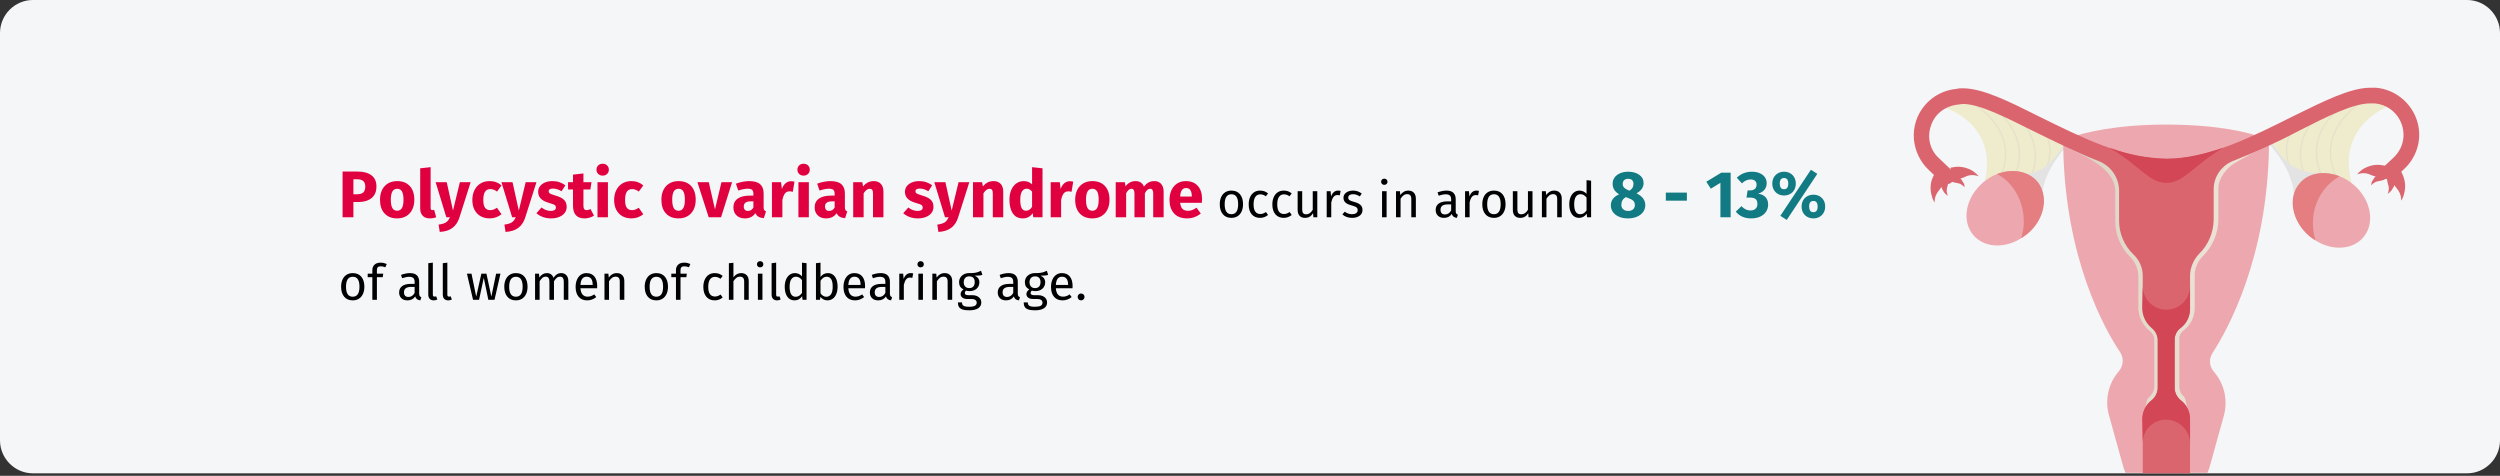 <?xml version="1.0" encoding="UTF-8"?>
<svg xmlns="http://www.w3.org/2000/svg" xmlns:xlink="http://www.w3.org/1999/xlink" width="909px" height="173px" viewBox="0 0 909 173" version="1.1">
  <rect x="0" y="0" width="909" height="173" fill="#333333" stroke="none"/>
  <title>polyzystisches-ovarialsyndrom-haeufigkeit-en</title>
  <defs>
    <linearGradient x1="-0.252%" y1="50.039%" x2="100.133%" y2="50.039%" id="linearGradient-1">
      <stop stop-color="#D9D3C1" offset="0%"></stop>
      <stop stop-color="#EBE1D4" offset="67%"></stop>
    </linearGradient>
  </defs>
  <g id="Page-1" stroke="none" stroke-width="1" fill="none" fill-rule="evenodd">
    <g id="vorlage" transform="translate(0, -1533)">
      <g id="polyzystisches-ovarialsyndrom-haeufigkeit-en" transform="translate(0, 1533)">
        <g id="Group" fill="#F5F6F7" fill-rule="nonzero">
          <g id="Mask">
            <path d="M11.974,0 L897.026,0 C903.612,0 909,5.4 909,12 L909,160.1 C909,166.7 903.612,172.1 897.026,172.1 L11.974,172.1 C5.388,172.1 0,166.7 0,160.1 L0,12 C0,5.4 5.388,0 11.974,0 Z" id="Path"></path>
          </g>
        </g>
        <g id="Group" transform="translate(695.838, 31.9)">
          <path d="M173.162,6.5 C173.162,6.5 153.662,13.2 159.162,34.4 L138.662,30.9 L128.862,18.8 L164.162,3 L173.162,6.5 Z" id="Path" fill="#EFEBCD" fill-rule="nonzero"></path>
          <path d="M163.162,5.1 C163.162,5.1 145.962,14.8 153.362,31.8" id="Path" stroke="#E6E2CA" stroke-width="0.526"></path>
          <path d="M158.062,5.1 C158.062,5.1 140.862,14.8 148.262,31.8" id="Path" stroke="#E6E2CA" stroke-width="0.526"></path>
          <path d="M152.262,5.8 C152.262,5.8 135.062,15.5 142.462,32.5" id="Path" stroke="#E6E2CA" stroke-width="0.526"></path>
          <path d="M145.562,9.3 C145.562,9.3 130.062,14.2 137.662,31.4" id="Path" stroke="#E6E2CA" stroke-width="0.526"></path>
          <path d="M11.662,7.4 C11.662,7.4 31.162,13.4 25.662,34.8 L45.862,32.2 L56.062,19.7 L20.762,3.9 L11.662,7.4 Z" id="Path" fill="#EFEBCD" fill-rule="nonzero"></path>
          <path d="M32.562,6.5 C32.562,6.5 49.762,16.2 42.362,33.2" id="Path" stroke="#E6E2CA" stroke-width="0.526"></path>
          <path d="M39.362,10.6 C39.762,10.8 55.662,15.5 46.962,32" id="Path" stroke="#E6E2CA" stroke-width="0.526"></path>
          <path d="M46.962,42.5 C45.862,39.5 46.762,31.3 55.362,21.4 L54.462,21 C54.462,21 49.762,28.2 46.062,29.8 C40.262,32.3 36.262,31.9 36.262,31.9 L46.962,42.5 Z" id="Path" fill="#E4E3E3" fill-rule="nonzero"></path>
          <path d="M106.762,140.1 L107.462,138.3 L112.762,119.2 C114.162,114.1 113.162,108.6 109.962,104.3 L108.862,102.9 C107.362,101 107.362,98.4 108.662,96.4 C114.262,87.8 128.462,62 129.162,21.9 C129.162,20.1 128.062,18.5 126.362,18 C121.662,16.2 110.362,13.4 91.762,13.4 C73.162,13.4 61.862,16.4 57.162,18 C55.462,18.6 54.362,20.1 54.362,21.9 C55.062,61.9 69.262,87.6 75.062,96.2 C76.362,98.2 76.262,100.8 74.862,102.7 L73.762,104.1 C70.562,108.4 69.562,113.9 70.962,119 L76.262,138.1 L76.962,140 L106.762,140 L106.762,140.1 Z" id="Path" fill="#ECA8AE" fill-rule="nonzero"></path>
          <path d="M21.762,5.8 C21.762,5.8 38.962,15.5 31.562,32.5" id="Path" stroke="#E6E2CA" stroke-width="0.526"></path>
          <path d="M26.762,5.8 C26.762,5.8 43.962,15.5 36.562,32.5" id="Path" stroke="#E6E2CA" stroke-width="0.526"></path>
          <path d="M137.862,41.8 C138.962,38.8 138.062,30.6 129.462,20.7 L130.362,20.3 C130.362,20.3 135.062,27.5 138.762,29.1 C144.562,31.6 148.562,31.2 148.562,31.2 L137.862,41.8 Z" id="Path" fill="#E4E3E3" fill-rule="nonzero"></path>
          <path d="M99.562,116.6 L84.062,116.8 L84.562,114.7 C84.562,113.8 84.962,113 85.662,112.4 C86.662,111.6 87.262,110.4 87.462,109.1 L87.462,91.7 C87.462,90.4 86.862,89.3 85.862,88.5 C83.262,86.4 81.662,83.3 81.662,79.9 L81.662,68.7 C81.662,66.1 80.662,63.6 78.862,61.7 C75.262,58.2 73.162,53.3 73.262,48.2 L73.262,37.1 C72.562,28 59.762,24.3 54.962,21.1 L67.762,24.8 C72.962,26.7 76.362,31.6 76.362,37.1 L76.362,48.1 C76.362,52.3 78.062,56.4 81.062,59.3 C83.562,61.8 84.962,65.1 84.962,68.6 L84.962,79.8 C84.962,82.2 86.062,84.4 87.962,85.8 C89.762,87.2 90.762,89.3 90.762,91.6 L90.762,109.1 C90.762,111.4 89.662,113.6 87.762,115.1 C85.962,116.4 84.962,118.4 84.962,120.5 L84.962,138.9 L98.962,138.9 L98.962,120.5 C98.962,118.3 97.962,116.3 96.162,115.1 C94.262,113.7 93.162,111.5 93.162,109.1 L93.162,91.7 C93.162,89.4 94.262,87.2 96.162,85.7 C97.962,84.4 98.962,82.3 98.962,80.1 L98.962,68.3 C98.962,64.8 100.362,61.5 102.862,59 C105.862,56 107.562,52 107.562,47.8 L107.562,36.7 C107.562,31.2 110.962,26.3 116.162,24.4 L129.162,20.5 C128.962,20.7 116.662,27.3 116.562,27.5 C113.762,29.3 110.762,32.8 110.762,36.6 L110.762,47.7 C110.762,52.8 108.762,57.6 105.162,61.2 C103.262,63 102.162,65.6 102.162,68.2 L102.162,80.1 C102.162,83.3 100.662,86.3 98.162,88.2 C97.062,89 96.462,90.2 96.562,91.5 L96.562,108.9 C96.662,110.2 97.162,111.4 98.162,112.2 C99.062,113.3 98.762,114.2 99.562,116.6 L99.562,116.6 Z" id="Path-2" fill="url(#linearGradient-1)" fill-rule="nonzero"></path>
          <path d="M182.862,11.6 C180.662,5.2 174.862,0.6 168.062,7.10542736e-15 L165.962,7.10542736e-15 C158.762,7.10542736e-15 149.062,4.9 137.862,10.4 C123.462,17.6 107.162,25.9 91.862,25.9 C76.562,25.9 60.462,17.8 45.862,10.6 C34.662,5 25.162,0.2 17.762,0.2 C17.062,0.2 16.362,0.2 15.662,0.4 C6.262,1.2 -0.738,9.4 0.062,18.8 C0.462,23 2.362,27 5.462,29.9 L10.062,34.3 C11.262,35.4 13.062,35.3 14.062,34.1 C15.062,32.9 15.062,31.1 13.862,30.1 C13.862,30.1 13.862,30.1 13.862,30.1 L13.862,30.1 L9.262,25.7 C5.862,22.7 4.762,18 6.262,13.8 C7.662,9.4 11.562,6.6 16.262,6.1 C16.762,6.1 17.362,5.9 17.862,5.9 C23.862,5.9 33.162,10.6 43.362,15.7 C50.962,19.4 58.862,23.4 67.062,26.6 C71.562,28.3 74.562,32.5 74.662,37.3 L74.662,48.4 C74.662,53 76.562,57.5 79.962,60.7 C82.162,62.8 83.362,65.7 83.262,68.8 L83.262,80 C83.262,82.9 84.562,85.6 86.762,87.4 C88.062,88.5 88.862,90.1 88.862,91.8 L88.862,109.1 C88.862,110.9 87.962,112.6 86.562,113.7 C84.462,115.3 83.262,117.9 83.262,120.5 L83.262,140.2 L100.462,140.2 L100.462,120.5 C100.462,117.8 99.262,115.3 97.162,113.7 C95.762,112.6 94.862,110.9 94.862,109.1 L94.862,91.7 C94.862,89.9 95.762,88.2 97.162,87.1 C99.262,85.5 100.462,82.9 100.462,80.3 L100.462,68.5 C100.462,65.5 101.662,62.6 103.762,60.4 C107.062,57.2 108.962,52.7 109.062,48.1 L109.062,37.1 C108.962,32.3 112.062,28 116.662,26.4 C124.762,23.2 132.662,19.6 140.362,15.5 C150.362,10.4 159.862,5.7 165.862,5.7 L167.462,5.7 C173.762,6.1 178.462,11.6 178.062,17.9 C177.862,20.8 176.562,23.4 174.462,25.4 L171.262,28.4 C170.062,29.4 169.862,31.2 170.862,32.4 C171.862,33.6 173.662,33.8 174.862,32.8 C174.862,32.8 174.862,32.8 174.862,32.8 L175.062,32.6 L178.262,29.6 C183.262,25 185.062,17.9 182.862,11.6 Z" id="Path-3" fill="#DB656E" fill-rule="nonzero"></path>
          <g id="Path-4" transform="translate(71.162, 21.8)" fill="#D34656" fill-rule="nonzero">
            <path d="M26,65.5 C28.1,63.9 29.3,61.3 29.3,58.7 L29.3,50.1 C29.4,54.9 25.6,58.8 20.9,58.9 C16.1,59 12.2,55.2 12.1,50.5 C12.1,50.5 12.1,50.5 12.1,50.5 L12.1,50.1 L11.9,58.2 C11.9,61.1 13.2,63.8 15.4,65.6 C16.7,66.7 17.5,68.3 17.5,70 L17.5,87.3 C17.5,89.1 16.6,90.8 15.2,91.9 C13.1,93.5 11.9,96.1 11.9,98.7 L12.1,107.3 C12.1,102.6 16,98.8 20.7,98.9 C20.8,98.9 20.8,98.9 20.9,98.9 C25.5,99.1 29.1,102.8 29.3,107.3 L29.3,98.7 C29.3,96 28.1,93.5 26,91.9 C24.6,90.8 23.7,89.1 23.7,87.3 L23.7,69.9 C23.7,68.1 24.5,66.5 26,65.5 Z" id="Path"></path>
            <path d="M20.7,4 C13.6,3.8 6.6,2.5 0,2.39899859e-24 C11.2,6.7 14.4,12.8 20.7,12.8 C27,12.8 30.2,6.7 41.4,2.39899859e-24 C34.6,2.3 27.6,4 20.7,4 Z" id="Path"></path>
          </g>
          <path d="M21.662,30.4 C22.362,30.9 23.062,31.5 23.562,32.2 C21.962,31.6 20.162,31.6 18.662,32.4 C15.662,33.8 14.662,33.1 14.662,33.1 L13.262,29.1 L14.362,28.9 C16.862,28.4 19.462,29 21.662,30.4 Z" id="Path" fill="#DB656E" fill-rule="nonzero"></path>
          <path d="M17.962,34.4 C18.362,34.9 18.462,35.5 18.462,36.2 C17.762,35.3 16.662,34.7 15.462,34.6 C13.162,34.2 12.862,33.5 12.862,33.5 L13.562,30.5 L14.262,30.9 C15.862,31.7 17.162,32.9 17.962,34.4 Z" id="Path" fill="#DB656E" fill-rule="nonzero"></path>
          <path d="M6.562,39.3 C6.762,40.2 7.062,41 7.662,41.8 C7.662,41.8 7.162,39.7 9.262,37.2 C11.362,34.7 11.162,33.5 11.162,33.5 L7.662,31 L7.162,32.1 C5.962,34.4 5.862,37 6.562,39.3 Z" id="Path" fill="#DB656E" fill-rule="nonzero"></path>
          <path d="M11.062,38.1 C11.462,38.6 11.962,39 12.462,39.3 C11.862,38.2 11.862,36.9 12.262,35.8 C12.962,33.5 12.462,32.8 12.462,32.8 L9.462,32.1 L9.462,33 C9.462,34.9 10.062,36.6 11.062,38.1 Z" id="Path" fill="#DB656E" fill-rule="nonzero"></path>
          <path d="M163.162,29.7 C162.462,30.2 161.762,30.8 161.262,31.5 C162.862,30.9 164.662,30.9 166.162,31.7 C169.162,32.9 170.162,32.4 170.162,32.4 L171.562,28.4 L170.462,28.2 C167.962,27.7 165.362,28.3 163.162,29.7 Z" id="Path" fill="#DB656E" fill-rule="nonzero"></path>
          <path d="M166.862,33.7 C166.462,34.2 166.362,34.8 166.362,35.5 C167.062,34.6 168.162,34 169.362,33.9 C171.662,33.5 171.962,32.8 171.962,32.8 L171.262,29.8 L170.562,30.2 C168.962,31 167.662,32.2 166.862,33.7 Z" id="Path" fill="#DB656E" fill-rule="nonzero"></path>
          <path d="M178.262,38.6 C178.062,39.5 177.762,40.3 177.162,41.1 C177.162,41.1 177.662,39 175.562,36.5 C173.462,34 173.662,32.8 173.662,32.8 L177.162,30.3 L177.662,31.4 C178.762,33.7 178.962,36.3 178.262,38.6 Z" id="Path" fill="#DB656E" fill-rule="nonzero"></path>
          <path d="M173.662,37.4 C173.262,37.9 172.762,38.3 172.262,38.6 C172.862,37.5 172.862,36.2 172.462,35.1 C171.762,32.8 172.262,32.1 172.262,32.1 L175.262,31.4 L175.262,32.3 C175.362,34.2 174.762,35.9 173.662,37.4 Z" id="Path" fill="#DB656E" fill-rule="nonzero"></path>
          <ellipse id="Oval" fill="#ECA8AE" fill-rule="nonzero" transform="translate(151.958, 44.623) rotate(-49.737) translate(-151.958, -44.623) " cx="151.958" cy="44.623" rx="12.3" ry="15.1"></ellipse>
          <path d="M145.562,45.1 C144.862,48.5 145.062,52.1 146.062,55.5 C145.262,55 144.462,54.5 143.762,53.9 C137.462,48.5 135.862,39.9 140.262,34.8 C143.562,30.8 149.362,30.1 154.862,32.2 C150.062,34.9 146.662,39.6 145.562,45.1 Z" id="Path-5" fill="#E57E80" fill-rule="nonzero"></path>
          <ellipse id="Oval-2" fill="#ECA8AE" fill-rule="nonzero" transform="translate(33.181, 43.814) rotate(-40.263) translate(-33.181, -43.814) " cx="33.181" cy="43.814" rx="15.1" ry="12.3"></ellipse>
          <path d="M30.262,31.4 C35.662,29.3 41.462,30.2 44.862,34 C49.262,39.3 47.662,47.9 41.362,53.1 C40.662,53.7 39.862,54.2 39.062,54.7 C40.162,51.3 40.262,47.8 39.562,44.3 C38.362,38.5 34.762,33.6 30.262,31.4 Z" id="Path-6" fill="#E57E80" fill-rule="nonzero"></path>
        </g>
        <g id="Polycystic-ovarian-s-Copy" transform="translate(124.026, 59.536)" fill-rule="nonzero">
          <path d="M4.47,19.464 L4.47,13.92 L6.27,13.92 C8.27,13.92 9.866,13.444 11.058,12.492 C12.25,11.54 12.846,10.128 12.846,8.256 C12.846,6.464 12.238,5.112 11.022,4.2 C9.806,3.288 8.102,2.832 5.91,2.832 L5.91,2.832 L0.534,2.832 L0.534,19.464 L4.47,19.464 Z M5.934,11.088 L4.47,11.088 L4.47,5.64 L5.862,5.64 C7.814,5.64 8.79,6.512 8.79,8.256 C8.79,9.264 8.546,9.988 8.058,10.428 C7.57,10.868 6.862,11.088 5.934,11.088 L5.934,11.088 Z M20.382,19.872 C21.662,19.872 22.77,19.592 23.706,19.032 C24.642,18.472 25.362,17.684 25.866,16.668 C26.37,15.652 26.622,14.464 26.622,13.104 C26.622,10.96 26.07,9.292 24.966,8.1 C23.862,6.908 22.334,6.312 20.382,6.312 C19.102,6.312 17.994,6.592 17.058,7.152 C16.122,7.712 15.402,8.5 14.898,9.516 C14.394,10.532 14.142,11.72 14.142,13.08 C14.142,15.224 14.698,16.892 15.81,18.084 C16.922,19.276 18.446,19.872 20.382,19.872 Z M20.382,17.088 C19.598,17.088 19.018,16.768 18.642,16.128 C18.266,15.488 18.078,14.472 18.078,13.08 C18.078,11.72 18.27,10.716 18.654,10.068 C19.038,9.42 19.614,9.096 20.382,9.096 C21.166,9.096 21.746,9.416 22.122,10.056 C22.498,10.696 22.686,11.712 22.686,13.104 C22.686,14.464 22.494,15.468 22.11,16.116 C21.726,16.764 21.15,17.088 20.382,17.088 Z M32.262,19.872 C33.11,19.872 33.878,19.728 34.566,19.44 L34.566,19.44 L33.822,16.752 C33.63,16.832 33.422,16.872 33.198,16.872 C32.766,16.872 32.55,16.608 32.55,16.08 L32.55,16.08 L32.55,1.248 L28.758,1.656 L28.758,16.224 C28.758,17.392 29.066,18.292 29.682,18.924 C30.298,19.556 31.158,19.872 32.262,19.872 Z M35.862,24.792 C37.814,24.68 39.37,24.18 40.53,23.292 C41.69,22.404 42.526,21.136 43.038,19.488 L43.038,19.488 L47.094,6.72 L43.182,6.72 L40.686,17.04 L38.406,6.72 L34.374,6.72 L38.262,19.464 L39.558,19.464 C39.206,20.312 38.738,20.928 38.154,21.312 C37.57,21.696 36.67,21.968 35.454,22.128 L35.454,22.128 L35.862,24.792 Z M54.03,19.872 C55.63,19.872 57.062,19.368 58.326,18.36 L58.326,18.36 L56.67,16.008 C56.174,16.312 55.75,16.532 55.398,16.668 C55.046,16.804 54.654,16.872 54.222,16.872 C53.406,16.872 52.782,16.592 52.35,16.032 C51.918,15.472 51.702,14.52 51.702,13.176 C51.702,11.784 51.918,10.776 52.35,10.152 C52.782,9.528 53.422,9.216 54.27,9.216 C55.086,9.216 55.894,9.52 56.694,10.128 L56.694,10.128 L58.326,7.872 C57.702,7.344 57.038,6.952 56.334,6.696 C55.63,6.44 54.838,6.312 53.958,6.312 C52.71,6.312 51.614,6.604 50.67,7.188 C49.726,7.772 48.998,8.584 48.486,9.624 C47.974,10.664 47.718,11.856 47.718,13.2 C47.718,14.544 47.974,15.716 48.486,16.716 C48.998,17.716 49.726,18.492 50.67,19.044 C51.614,19.596 52.734,19.872 54.03,19.872 Z M59.79,24.792 C61.742,24.68 63.298,24.18 64.458,23.292 C65.618,22.404 66.454,21.136 66.966,19.488 L66.966,19.488 L71.022,6.72 L67.11,6.72 L64.614,17.04 L62.334,6.72 L58.302,6.72 L62.19,19.464 L63.486,19.464 C63.134,20.312 62.666,20.928 62.082,21.312 C61.498,21.696 60.598,21.968 59.382,22.128 L59.382,22.128 L59.79,24.792 Z M76.35,19.872 C77.406,19.872 78.366,19.704 79.23,19.368 C80.094,19.032 80.774,18.548 81.27,17.916 C81.766,17.284 82.014,16.536 82.014,15.672 C82.014,14.584 81.69,13.732 81.042,13.116 C80.394,12.5 79.406,12 78.078,11.616 C77.31,11.392 76.742,11.2 76.374,11.04 C76.006,10.88 75.762,10.724 75.642,10.572 C75.522,10.42 75.462,10.224 75.462,9.984 C75.462,9.68 75.594,9.444 75.858,9.276 C76.122,9.108 76.502,9.024 76.998,9.024 C78.054,9.024 79.102,9.352 80.142,10.008 L80.142,10.008 L81.534,7.872 C80.926,7.376 80.222,6.992 79.422,6.72 C78.622,6.448 77.766,6.312 76.854,6.312 C75.814,6.312 74.898,6.484 74.106,6.828 C73.314,7.172 72.706,7.636 72.282,8.22 C71.858,8.804 71.646,9.464 71.646,10.2 C71.646,11.176 71.958,11.992 72.582,12.648 C73.206,13.304 74.15,13.816 75.414,14.184 C76.214,14.408 76.798,14.596 77.166,14.748 C77.534,14.9 77.782,15.064 77.91,15.24 C78.038,15.416 78.102,15.656 78.102,15.96 C78.102,16.344 77.938,16.64 77.61,16.848 C77.282,17.056 76.83,17.16 76.254,17.16 C75.07,17.16 73.942,16.744 72.87,15.912 L72.87,15.912 L71.022,17.976 C71.662,18.568 72.442,19.032 73.362,19.368 C74.282,19.704 75.278,19.872 76.35,19.872 Z M88.494,19.872 C89.102,19.872 89.714,19.784 90.33,19.608 C90.946,19.432 91.486,19.184 91.95,18.864 L91.95,18.864 L90.678,16.464 C90.198,16.736 89.742,16.872 89.31,16.872 C88.894,16.872 88.59,16.744 88.398,16.488 C88.206,16.232 88.11,15.808 88.11,15.216 L88.11,15.216 L88.11,9.36 L90.63,9.36 L91.038,6.72 L88.11,6.72 L88.11,3.528 L84.318,3.96 L84.318,6.72 L82.518,6.72 L82.518,9.36 L84.318,9.36 L84.318,15.264 C84.318,18.32 85.71,19.856 88.494,19.872 Z M95.094,4.32 C95.75,4.32 96.29,4.116 96.714,3.708 C97.138,3.3 97.35,2.784 97.35,2.16 C97.35,1.536 97.138,1.02 96.714,0.612 C96.29,0.204 95.75,0 95.094,0 C94.438,0 93.902,0.204 93.486,0.612 C93.07,1.02 92.862,1.536 92.862,2.16 C92.862,2.784 93.07,3.3 93.486,3.708 C93.902,4.116 94.438,4.32 95.094,4.32 Z M97.014,19.464 L97.014,6.72 L93.222,6.72 L93.222,19.464 L97.014,19.464 Z M105.582,19.872 C107.182,19.872 108.614,19.368 109.878,18.36 L109.878,18.36 L108.222,16.008 C107.726,16.312 107.302,16.532 106.95,16.668 C106.598,16.804 106.206,16.872 105.774,16.872 C104.958,16.872 104.334,16.592 103.902,16.032 C103.47,15.472 103.254,14.52 103.254,13.176 C103.254,11.784 103.47,10.776 103.902,10.152 C104.334,9.528 104.974,9.216 105.822,9.216 C106.638,9.216 107.446,9.52 108.246,10.128 L108.246,10.128 L109.878,7.872 C109.254,7.344 108.59,6.952 107.886,6.696 C107.182,6.44 106.39,6.312 105.51,6.312 C104.262,6.312 103.166,6.604 102.222,7.188 C101.278,7.772 100.55,8.584 100.038,9.624 C99.526,10.664 99.27,11.856 99.27,13.2 C99.27,14.544 99.526,15.716 100.038,16.716 C100.55,17.716 101.278,18.492 102.222,19.044 C103.166,19.596 104.286,19.872 105.582,19.872 Z M122.694,19.872 C123.974,19.872 125.082,19.592 126.018,19.032 C126.954,18.472 127.674,17.684 128.178,16.668 C128.682,15.652 128.934,14.464 128.934,13.104 C128.934,10.96 128.382,9.292 127.278,8.1 C126.174,6.908 124.646,6.312 122.694,6.312 C121.414,6.312 120.306,6.592 119.37,7.152 C118.434,7.712 117.714,8.5 117.21,9.516 C116.706,10.532 116.454,11.72 116.454,13.08 C116.454,15.224 117.01,16.892 118.122,18.084 C119.234,19.276 120.758,19.872 122.694,19.872 Z M122.694,17.088 C121.91,17.088 121.33,16.768 120.954,16.128 C120.578,15.488 120.39,14.472 120.39,13.08 C120.39,11.72 120.582,10.716 120.966,10.068 C121.35,9.42 121.926,9.096 122.694,9.096 C123.478,9.096 124.058,9.416 124.434,10.056 C124.81,10.696 124.998,11.712 124.998,13.104 C124.998,14.464 124.806,15.468 124.422,16.116 C124.038,16.764 123.462,17.088 122.694,17.088 Z M138.15,19.464 L142.158,6.72 L138.294,6.72 L135.942,16.584 L133.686,6.72 L129.558,6.72 L133.662,19.464 L138.15,19.464 Z M146.79,19.872 C148.518,19.872 149.798,19.232 150.63,17.952 C150.902,18.56 151.286,19.004 151.782,19.284 C152.278,19.564 152.918,19.736 153.702,19.8 L153.702,19.8 L154.494,17.328 C154.19,17.216 153.97,17.048 153.834,16.824 C153.698,16.6 153.63,16.248 153.63,15.768 L153.63,15.768 L153.63,10.824 C153.63,9.32 153.206,8.192 152.358,7.44 C151.51,6.688 150.174,6.312 148.35,6.312 C147.63,6.312 146.85,6.392 146.01,6.552 C145.17,6.712 144.35,6.944 143.55,7.248 L143.55,7.248 L144.414,9.744 C145.038,9.536 145.646,9.372 146.238,9.252 C146.83,9.132 147.334,9.072 147.75,9.072 C148.55,9.072 149.11,9.212 149.43,9.492 C149.75,9.772 149.91,10.288 149.91,11.04 L149.91,11.04 L149.91,11.592 L148.614,11.592 C146.678,11.592 145.198,11.96 144.174,12.696 C143.15,13.432 142.638,14.496 142.638,15.888 C142.638,17.072 143.014,18.032 143.766,18.768 C144.518,19.504 145.526,19.872 146.79,19.872 Z M147.894,17.16 C147.43,17.16 147.066,17.02 146.802,16.74 C146.538,16.46 146.406,16.064 146.406,15.552 C146.406,14.912 146.618,14.44 147.042,14.136 C147.466,13.832 148.11,13.68 148.974,13.68 L148.974,13.68 L149.91,13.68 L149.91,15.936 C149.43,16.752 148.758,17.16 147.894,17.16 Z M160.446,19.464 L160.446,13.152 C160.67,12.112 160.978,11.332 161.37,10.812 C161.762,10.292 162.334,10.032 163.086,10.032 C163.374,10.032 163.758,10.088 164.238,10.2 L164.238,10.2 L164.838,6.528 C164.454,6.416 164.03,6.36 163.566,6.36 C162.83,6.36 162.17,6.612 161.586,7.116 C161.002,7.62 160.566,8.312 160.278,9.192 L160.278,9.192 L159.966,6.72 L156.654,6.72 L156.654,19.464 L160.446,19.464 Z M168.15,4.32 C168.806,4.32 169.346,4.116 169.77,3.708 C170.194,3.3 170.406,2.784 170.406,2.16 C170.406,1.536 170.194,1.02 169.77,0.612 C169.346,0.204 168.806,0 168.15,0 C167.494,0 166.958,0.204 166.542,0.612 C166.126,1.02 165.918,1.536 165.918,2.16 C165.918,2.784 166.126,3.3 166.542,3.708 C166.958,4.116 167.494,4.32 168.15,4.32 Z M170.07,19.464 L170.07,6.72 L166.278,6.72 L166.278,19.464 L170.07,19.464 Z M176.334,19.872 C178.062,19.872 179.342,19.232 180.174,17.952 C180.446,18.56 180.83,19.004 181.326,19.284 C181.822,19.564 182.462,19.736 183.246,19.8 L183.246,19.8 L184.038,17.328 C183.734,17.216 183.514,17.048 183.378,16.824 C183.242,16.6 183.174,16.248 183.174,15.768 L183.174,15.768 L183.174,10.824 C183.174,9.32 182.75,8.192 181.902,7.44 C181.054,6.688 179.718,6.312 177.894,6.312 C177.174,6.312 176.394,6.392 175.554,6.552 C174.714,6.712 173.894,6.944 173.094,7.248 L173.094,7.248 L173.958,9.744 C174.582,9.536 175.19,9.372 175.782,9.252 C176.374,9.132 176.878,9.072 177.294,9.072 C178.094,9.072 178.654,9.212 178.974,9.492 C179.294,9.772 179.454,10.288 179.454,11.04 L179.454,11.04 L179.454,11.592 L178.158,11.592 C176.222,11.592 174.742,11.96 173.718,12.696 C172.694,13.432 172.182,14.496 172.182,15.888 C172.182,17.072 172.558,18.032 173.31,18.768 C174.062,19.504 175.07,19.872 176.334,19.872 Z M177.438,17.16 C176.974,17.16 176.61,17.02 176.346,16.74 C176.082,16.46 175.95,16.064 175.95,15.552 C175.95,14.912 176.162,14.44 176.586,14.136 C177.01,13.832 177.654,13.68 178.518,13.68 L178.518,13.68 L179.454,13.68 L179.454,15.936 C178.974,16.752 178.302,17.16 177.438,17.16 Z M189.99,19.464 L189.99,10.752 C190.694,9.648 191.43,9.096 192.198,9.096 C192.598,9.096 192.898,9.22 193.098,9.468 C193.298,9.716 193.398,10.16 193.398,10.8 L193.398,10.8 L193.398,19.464 L197.19,19.464 L197.19,10.152 C197.19,8.936 196.878,7.992 196.254,7.32 C195.63,6.648 194.766,6.312 193.662,6.312 C192.878,6.312 192.17,6.472 191.538,6.792 C190.906,7.112 190.318,7.592 189.774,8.232 L189.774,8.232 L189.51,6.72 L186.198,6.72 L186.198,19.464 L189.99,19.464 Z M209.718,19.872 C210.774,19.872 211.734,19.704 212.598,19.368 C213.462,19.032 214.142,18.548 214.638,17.916 C215.134,17.284 215.382,16.536 215.382,15.672 C215.382,14.584 215.058,13.732 214.41,13.116 C213.762,12.5 212.774,12 211.446,11.616 C210.678,11.392 210.11,11.2 209.742,11.04 C209.374,10.88 209.13,10.724 209.01,10.572 C208.89,10.42 208.83,10.224 208.83,9.984 C208.83,9.68 208.962,9.444 209.226,9.276 C209.49,9.108 209.87,9.024 210.366,9.024 C211.422,9.024 212.47,9.352 213.51,10.008 L213.51,10.008 L214.902,7.872 C214.294,7.376 213.59,6.992 212.79,6.72 C211.99,6.448 211.134,6.312 210.222,6.312 C209.182,6.312 208.266,6.484 207.474,6.828 C206.682,7.172 206.074,7.636 205.65,8.22 C205.226,8.804 205.014,9.464 205.014,10.2 C205.014,11.176 205.326,11.992 205.95,12.648 C206.574,13.304 207.518,13.816 208.782,14.184 C209.582,14.408 210.166,14.596 210.534,14.748 C210.902,14.9 211.15,15.064 211.278,15.24 C211.406,15.416 211.47,15.656 211.47,15.96 C211.47,16.344 211.306,16.64 210.978,16.848 C210.65,17.056 210.198,17.16 209.622,17.16 C208.438,17.16 207.31,16.744 206.238,15.912 L206.238,15.912 L204.39,17.976 C205.03,18.568 205.81,19.032 206.73,19.368 C207.65,19.704 208.646,19.872 209.718,19.872 Z M217.182,24.792 C219.134,24.68 220.69,24.18 221.85,23.292 C223.01,22.404 223.846,21.136 224.358,19.488 L224.358,19.488 L228.414,6.72 L224.502,6.72 L222.006,17.04 L219.726,6.72 L215.694,6.72 L219.582,19.464 L220.878,19.464 C220.526,20.312 220.058,20.928 219.474,21.312 C218.89,21.696 217.99,21.968 216.774,22.128 L216.774,22.128 L217.182,24.792 Z M233.55,19.464 L233.55,10.752 C234.254,9.648 234.99,9.096 235.758,9.096 C236.158,9.096 236.458,9.22 236.658,9.468 C236.858,9.716 236.958,10.16 236.958,10.8 L236.958,10.8 L236.958,19.464 L240.75,19.464 L240.75,10.152 C240.75,8.936 240.438,7.992 239.814,7.32 C239.19,6.648 238.326,6.312 237.222,6.312 C236.438,6.312 235.73,6.472 235.098,6.792 C234.466,7.112 233.878,7.592 233.334,8.232 L233.334,8.232 L233.07,6.72 L229.758,6.72 L229.758,19.464 L233.55,19.464 Z M247.854,19.872 C249.374,19.872 250.582,19.24 251.478,17.976 L251.478,17.976 L251.67,19.464 L255.03,19.464 L255.03,1.656 L251.238,1.248 L251.238,7.512 C250.438,6.712 249.43,6.312 248.214,6.312 C247.19,6.312 246.282,6.6 245.49,7.176 C244.698,7.752 244.086,8.552 243.654,9.576 C243.222,10.6 243.006,11.76 243.006,13.056 C243.006,15.168 243.418,16.832 244.242,18.048 C245.066,19.264 246.27,19.872 247.854,19.872 Z M249.03,17.088 C248.358,17.088 247.842,16.792 247.482,16.2 C247.122,15.608 246.942,14.568 246.942,13.08 C246.942,11.72 247.15,10.712 247.566,10.056 C247.982,9.4 248.542,9.072 249.246,9.072 C249.646,9.072 250.002,9.16 250.314,9.336 C250.626,9.512 250.934,9.784 251.238,10.152 L251.238,10.152 L251.238,15.648 C250.646,16.608 249.91,17.088 249.03,17.088 Z M261.798,19.464 L261.798,13.152 C262.022,12.112 262.33,11.332 262.722,10.812 C263.114,10.292 263.686,10.032 264.438,10.032 C264.726,10.032 265.11,10.088 265.59,10.2 L265.59,10.2 L266.19,6.528 C265.806,6.416 265.382,6.36 264.918,6.36 C264.182,6.36 263.522,6.612 262.938,7.116 C262.354,7.62 261.918,8.312 261.63,9.192 L261.63,9.192 L261.318,6.72 L258.006,6.72 L258.006,19.464 L261.798,19.464 Z M273.15,19.872 C274.43,19.872 275.538,19.592 276.474,19.032 C277.41,18.472 278.13,17.684 278.634,16.668 C279.138,15.652 279.39,14.464 279.39,13.104 C279.39,10.96 278.838,9.292 277.734,8.1 C276.63,6.908 275.102,6.312 273.15,6.312 C271.87,6.312 270.762,6.592 269.826,7.152 C268.89,7.712 268.17,8.5 267.666,9.516 C267.162,10.532 266.91,11.72 266.91,13.08 C266.91,15.224 267.466,16.892 268.578,18.084 C269.69,19.276 271.214,19.872 273.15,19.872 Z M273.15,17.088 C272.366,17.088 271.786,16.768 271.41,16.128 C271.034,15.488 270.846,14.472 270.846,13.08 C270.846,11.72 271.038,10.716 271.422,10.068 C271.806,9.42 272.382,9.096 273.15,9.096 C273.934,9.096 274.514,9.416 274.89,10.056 C275.266,10.696 275.454,11.712 275.454,13.104 C275.454,14.464 275.262,15.468 274.878,16.116 C274.494,16.764 273.918,17.088 273.15,17.088 Z M285.438,19.464 L285.438,10.752 C285.726,10.208 286.026,9.796 286.338,9.516 C286.65,9.236 286.998,9.096 287.382,9.096 C288.102,9.096 288.462,9.664 288.462,10.8 L288.462,10.8 L288.462,19.464 L292.254,19.464 L292.254,10.752 C292.542,10.192 292.838,9.776 293.142,9.504 C293.446,9.232 293.798,9.096 294.198,9.096 C294.918,9.096 295.278,9.664 295.278,10.8 L295.278,10.8 L295.278,19.464 L299.07,19.464 L299.07,10.152 C299.07,8.952 298.766,8.012 298.158,7.332 C297.55,6.652 296.742,6.312 295.734,6.312 C294.934,6.312 294.226,6.476 293.61,6.804 C292.994,7.132 292.43,7.64 291.918,8.328 C291.678,7.688 291.298,7.192 290.778,6.84 C290.258,6.488 289.638,6.312 288.918,6.312 C288.15,6.312 287.466,6.468 286.866,6.78 C286.266,7.092 285.718,7.568 285.222,8.208 L285.222,8.208 L284.958,6.72 L281.646,6.72 L281.646,19.464 L285.438,19.464 Z M307.614,19.872 C309.438,19.872 311.094,19.28 312.582,18.096 L312.582,18.096 L311.022,15.984 C310.462,16.368 309.942,16.652 309.462,16.836 C308.982,17.02 308.486,17.112 307.974,17.112 C307.126,17.112 306.462,16.896 305.982,16.464 C305.502,16.032 305.198,15.28 305.07,14.208 L305.07,14.208 L312.966,14.208 C313.014,13.824 313.038,13.368 313.038,12.84 C313.038,10.792 312.518,9.192 311.478,8.04 C310.438,6.888 308.998,6.312 307.158,6.312 C305.91,6.312 304.838,6.612 303.942,7.212 C303.046,7.812 302.366,8.628 301.902,9.66 C301.438,10.692 301.206,11.856 301.206,13.152 C301.206,15.2 301.758,16.832 302.862,18.048 C303.966,19.264 305.55,19.872 307.614,19.872 Z M309.318,11.928 L305.07,11.928 C305.15,10.824 305.37,10.032 305.73,9.552 C306.09,9.072 306.598,8.832 307.254,8.832 C308.598,8.832 309.286,9.808 309.318,11.76 L309.318,11.76 L309.318,11.928 Z" id="Polycysticovariansyndrome" fill="#E0003F"></path>
          <path d="M323.712,19.68 C324.588,19.68 325.344,19.473 325.98,19.059 C326.616,18.645 327.102,18.063 327.438,17.313 C327.774,16.563 327.942,15.696 327.942,14.712 C327.942,13.188 327.573,11.982 326.835,11.094 C326.097,10.206 325.062,9.762 323.73,9.762 C322.842,9.762 322.08,9.969 321.444,10.383 C320.808,10.797 320.322,11.379 319.986,12.129 C319.65,12.879 319.482,13.746 319.482,14.73 C319.482,16.254 319.854,17.46 320.598,18.348 C321.342,19.236 322.38,19.68 323.712,19.68 Z M323.712,18.348 C322.08,18.348 321.264,17.142 321.264,14.73 C321.264,12.306 322.086,11.094 323.73,11.094 C325.35,11.094 326.16,12.3 326.16,14.712 C326.16,17.136 325.344,18.348 323.712,18.348 Z M334.134,19.68 C335.202,19.68 336.168,19.332 337.032,18.636 L337.032,18.636 L336.276,17.556 C335.892,17.808 335.544,17.991 335.232,18.105 C334.92,18.219 334.578,18.276 334.206,18.276 C333.426,18.276 332.826,17.991 332.406,17.421 C331.986,16.851 331.776,15.966 331.776,14.766 C331.776,13.566 331.989,12.66 332.415,12.048 C332.841,11.436 333.438,11.13 334.206,11.13 C334.59,11.13 334.941,11.187 335.259,11.301 C335.577,11.415 335.904,11.592 336.24,11.832 L336.24,11.832 L337.032,10.788 C336.6,10.428 336.15,10.167 335.682,10.005 C335.214,9.843 334.698,9.762 334.134,9.762 C333.282,9.762 332.547,9.972 331.929,10.392 C331.311,10.812 330.834,11.4 330.498,12.156 C330.162,12.912 329.994,13.794 329.994,14.802 C329.994,16.326 330.363,17.52 331.101,18.384 C331.839,19.248 332.85,19.68 334.134,19.68 Z M342.738,19.68 C343.806,19.68 344.772,19.332 345.636,18.636 L345.636,18.636 L344.88,17.556 C344.496,17.808 344.148,17.991 343.836,18.105 C343.524,18.219 343.182,18.276 342.81,18.276 C342.03,18.276 341.43,17.991 341.01,17.421 C340.59,16.851 340.38,15.966 340.38,14.766 C340.38,13.566 340.593,12.66 341.019,12.048 C341.445,11.436 342.042,11.13 342.81,11.13 C343.194,11.13 343.545,11.187 343.863,11.301 C344.181,11.415 344.508,11.592 344.844,11.832 L344.844,11.832 L345.636,10.788 C345.204,10.428 344.754,10.167 344.286,10.005 C343.818,9.843 343.302,9.762 342.738,9.762 C341.886,9.762 341.151,9.972 340.533,10.392 C339.915,10.812 339.438,11.4 339.102,12.156 C338.766,12.912 338.598,13.794 338.598,14.802 C338.598,16.326 338.967,17.52 339.705,18.384 C340.443,19.248 341.454,19.68 342.738,19.68 Z M350.442,19.68 C351.114,19.68 351.684,19.545 352.152,19.275 C352.62,19.005 353.034,18.576 353.394,17.988 L353.394,17.988 L353.52,19.464 L354.942,19.464 L354.942,9.978 L353.286,9.978 L353.286,16.746 C352.626,17.838 351.834,18.384 350.91,18.384 C350.394,18.384 350.022,18.249 349.794,17.979 C349.566,17.709 349.452,17.25 349.452,16.602 L349.452,16.602 L349.452,9.978 L347.796,9.978 L347.796,16.782 C347.796,17.706 348.03,18.42 348.498,18.924 C348.966,19.428 349.614,19.68 350.442,19.68 Z M360.018,19.464 L360.018,14.046 C360.222,13.134 360.504,12.462 360.864,12.03 C361.224,11.598 361.698,11.382 362.286,11.382 C362.55,11.382 362.826,11.418 363.114,11.49 L363.114,11.49 L363.42,9.87 C363.132,9.798 362.82,9.762 362.484,9.762 C361.908,9.762 361.404,9.942 360.972,10.302 C360.54,10.662 360.198,11.196 359.946,11.904 L359.946,11.904 L359.784,9.978 L358.362,9.978 L358.362,19.464 L360.018,19.464 Z M367.632,19.68 C368.676,19.68 369.561,19.434 370.287,18.942 C371.013,18.45 371.376,17.736 371.376,16.8 C371.376,16.008 371.115,15.384 370.593,14.928 C370.071,14.472 369.282,14.112 368.226,13.848 C367.458,13.644 366.927,13.434 366.633,13.218 C366.339,13.002 366.192,12.702 366.192,12.318 C366.192,11.934 366.348,11.631 366.66,11.409 C366.972,11.187 367.398,11.076 367.938,11.076 C368.37,11.076 368.781,11.142 369.171,11.274 C369.561,11.406 369.972,11.61 370.404,11.886 L370.404,11.886 L371.106,10.842 C370.638,10.482 370.146,10.212 369.63,10.032 C369.114,9.852 368.532,9.762 367.884,9.762 C367.236,9.762 366.651,9.873 366.129,10.095 C365.607,10.317 365.199,10.629 364.905,11.031 C364.611,11.433 364.464,11.88 364.464,12.372 C364.464,13.056 364.689,13.62 365.139,14.064 C365.589,14.508 366.318,14.862 367.326,15.126 C367.95,15.294 368.424,15.453 368.748,15.603 C369.072,15.753 369.3,15.927 369.432,16.125 C369.564,16.323 369.63,16.584 369.63,16.908 C369.63,17.352 369.447,17.703 369.081,17.961 C368.715,18.219 368.22,18.348 367.596,18.348 C366.624,18.348 365.736,18.042 364.932,17.43 L364.932,17.43 L364.05,18.438 C364.998,19.266 366.192,19.68 367.632,19.68 Z M379.296,7.674 C379.644,7.674 379.926,7.569 380.142,7.359 C380.358,7.149 380.466,6.882 380.466,6.558 C380.466,6.234 380.358,5.964 380.142,5.748 C379.926,5.532 379.644,5.424 379.296,5.424 C378.96,5.424 378.684,5.532 378.468,5.748 C378.252,5.964 378.144,6.234 378.144,6.558 C378.144,6.882 378.252,7.149 378.468,7.359 C378.684,7.569 378.96,7.674 379.296,7.674 Z M380.142,19.464 L380.142,9.978 L378.486,9.978 L378.486,19.464 L380.142,19.464 Z M385.218,19.464 L385.218,12.732 C385.554,12.192 385.914,11.778 386.298,11.49 C386.682,11.202 387.126,11.058 387.63,11.058 C388.122,11.058 388.494,11.196 388.746,11.472 C388.998,11.748 389.124,12.222 389.124,12.894 L389.124,12.894 L389.124,19.464 L390.78,19.464 L390.78,12.66 C390.78,11.76 390.537,11.052 390.051,10.536 C389.565,10.02 388.89,9.762 388.026,9.762 C387.426,9.762 386.877,9.906 386.379,10.194 C385.881,10.482 385.464,10.878 385.128,11.382 L385.128,11.382 L384.984,9.978 L383.562,9.978 L383.562,19.464 L385.218,19.464 Z M405.684,19.68 L406.062,18.528 C405.798,18.432 405.6,18.291 405.468,18.105 C405.336,17.919 405.27,17.634 405.27,17.25 L405.27,17.25 L405.27,12.912 C405.27,11.904 404.994,11.127 404.442,10.581 C403.89,10.035 403.056,9.762 401.94,9.762 C400.932,9.762 399.84,9.978 398.664,10.41 L398.664,10.41 L399.078,11.616 C400.086,11.28 400.938,11.112 401.634,11.112 C402.306,11.112 402.804,11.256 403.128,11.544 C403.452,11.832 403.614,12.312 403.614,12.984 L403.614,12.984 L403.614,13.686 L402.156,13.686 C400.824,13.686 399.795,13.956 399.069,14.496 C398.343,15.036 397.98,15.81 397.98,16.818 C397.98,17.67 398.25,18.36 398.79,18.888 C399.33,19.416 400.068,19.68 401.004,19.68 C402.252,19.68 403.194,19.206 403.83,18.258 C403.974,18.714 404.196,19.05 404.496,19.266 C404.796,19.482 405.192,19.62 405.684,19.68 L405.684,19.68 Z M401.382,18.438 C400.842,18.438 400.434,18.294 400.158,18.006 C399.882,17.718 399.744,17.292 399.744,16.728 C399.744,15.432 400.62,14.784 402.372,14.784 L402.372,14.784 L403.614,14.784 L403.614,16.962 C403.074,17.946 402.33,18.438 401.382,18.438 Z M410.328,19.464 L410.328,14.046 C410.532,13.134 410.814,12.462 411.174,12.03 C411.534,11.598 412.008,11.382 412.596,11.382 C412.86,11.382 413.136,11.418 413.424,11.49 L413.424,11.49 L413.73,9.87 C413.442,9.798 413.13,9.762 412.794,9.762 C412.218,9.762 411.714,9.942 411.282,10.302 C410.85,10.662 410.508,11.196 410.256,11.904 L410.256,11.904 L410.094,9.978 L408.672,9.978 L408.672,19.464 L410.328,19.464 Z M419.166,19.68 C420.042,19.68 420.798,19.473 421.434,19.059 C422.07,18.645 422.556,18.063 422.892,17.313 C423.228,16.563 423.396,15.696 423.396,14.712 C423.396,13.188 423.027,11.982 422.289,11.094 C421.551,10.206 420.516,9.762 419.184,9.762 C418.296,9.762 417.534,9.969 416.898,10.383 C416.262,10.797 415.776,11.379 415.44,12.129 C415.104,12.879 414.936,13.746 414.936,14.73 C414.936,16.254 415.308,17.46 416.052,18.348 C416.796,19.236 417.834,19.68 419.166,19.68 Z M419.166,18.348 C417.534,18.348 416.718,17.142 416.718,14.73 C416.718,12.306 417.54,11.094 419.184,11.094 C420.804,11.094 421.614,12.3 421.614,14.712 C421.614,17.136 420.798,18.348 419.166,18.348 Z M428.688,19.68 C429.36,19.68 429.93,19.545 430.398,19.275 C430.866,19.005 431.28,18.576 431.64,17.988 L431.64,17.988 L431.766,19.464 L433.188,19.464 L433.188,9.978 L431.532,9.978 L431.532,16.746 C430.872,17.838 430.08,18.384 429.156,18.384 C428.64,18.384 428.268,18.249 428.04,17.979 C427.812,17.709 427.698,17.25 427.698,16.602 L427.698,16.602 L427.698,9.978 L426.042,9.978 L426.042,16.782 C426.042,17.706 426.276,18.42 426.744,18.924 C427.212,19.428 427.86,19.68 428.688,19.68 Z M438.264,19.464 L438.264,12.732 C438.6,12.192 438.96,11.778 439.344,11.49 C439.728,11.202 440.172,11.058 440.676,11.058 C441.168,11.058 441.54,11.196 441.792,11.472 C442.044,11.748 442.17,12.222 442.17,12.894 L442.17,12.894 L442.17,19.464 L443.826,19.464 L443.826,12.66 C443.826,11.76 443.583,11.052 443.097,10.536 C442.611,10.02 441.936,9.762 441.072,9.762 C440.472,9.762 439.923,9.906 439.425,10.194 C438.927,10.482 438.51,10.878 438.174,11.382 L438.174,11.382 L438.03,9.978 L436.608,9.978 L436.608,19.464 L438.264,19.464 Z M450.144,19.68 C450.72,19.68 451.242,19.545 451.71,19.275 C452.178,19.005 452.568,18.63 452.88,18.15 L452.88,18.15 L453.042,19.464 L454.5,19.464 L454.5,6.162 L452.844,5.964 L452.844,10.932 C452.112,10.152 451.26,9.762 450.288,9.762 C449.532,9.762 448.872,9.975 448.308,10.401 C447.744,10.827 447.312,11.418 447.012,12.174 C446.712,12.93 446.562,13.794 446.562,14.766 C446.562,16.266 446.877,17.46 447.507,18.348 C448.137,19.236 449.016,19.68 450.144,19.68 Z M450.504,18.366 C449.808,18.366 449.274,18.066 448.902,17.466 C448.53,16.866 448.344,15.954 448.344,14.73 C448.344,13.518 448.545,12.606 448.947,11.994 C449.349,11.382 449.916,11.076 450.648,11.076 C451.092,11.076 451.491,11.181 451.845,11.391 C452.199,11.601 452.532,11.91 452.844,12.318 L452.844,12.318 L452.844,16.962 C452.508,17.43 452.16,17.781 451.8,18.015 C451.44,18.249 451.008,18.366 450.504,18.366 Z" id="occursinaround" fill="#000000"></path>
          <path d="M467.868,19.872 C469.164,19.872 470.292,19.656 471.252,19.224 C472.212,18.792 472.944,18.212 473.448,17.484 C473.952,16.756 474.204,15.952 474.204,15.072 C474.204,14.144 473.94,13.324 473.412,12.612 C472.884,11.9 472.076,11.28 470.988,10.752 C471.868,10.288 472.52,9.74 472.944,9.108 C473.368,8.476 473.58,7.8 473.58,7.08 C473.58,5.784 473.056,4.764 472.008,4.02 C470.96,3.276 469.612,2.904 467.964,2.904 C466.876,2.904 465.904,3.088 465.048,3.456 C464.192,3.824 463.524,4.336 463.044,4.992 C462.564,5.648 462.324,6.408 462.324,7.272 C462.324,8.904 463.116,10.184 464.7,11.112 C462.684,11.992 461.676,13.336 461.676,15.144 C461.676,16.024 461.924,16.82 462.42,17.532 C462.916,18.244 463.632,18.812 464.568,19.236 C465.504,19.66 466.604,19.872 467.868,19.872 Z M468.468,9.792 L467.964,9.6 C467.276,9.312 466.776,8.996 466.464,8.652 C466.152,8.308 465.996,7.864 465.996,7.32 C465.996,6.728 466.176,6.272 466.536,5.952 C466.896,5.632 467.38,5.472 467.988,5.472 C468.612,5.472 469.088,5.636 469.416,5.964 C469.744,6.292 469.908,6.728 469.908,7.272 C469.908,7.816 469.804,8.284 469.596,8.676 C469.388,9.068 469.012,9.44 468.468,9.792 L468.468,9.792 Z M467.988,17.16 C467.22,17.16 466.612,16.96 466.164,16.56 C465.716,16.16 465.492,15.624 465.492,14.952 C465.492,13.688 466.036,12.752 467.124,12.144 L467.124,12.144 L467.916,12.432 C468.844,12.768 469.492,13.124 469.86,13.5 C470.228,13.876 470.412,14.392 470.412,15.048 C470.412,15.672 470.2,16.18 469.776,16.572 C469.352,16.964 468.756,17.16 467.988,17.16 Z M489.324,13.416 L489.324,10.488 L481.668,10.488 L481.668,13.416 L489.324,13.416 Z M505.236,19.464 L505.236,3.24 L501.852,3.24 L496.38,6.552 L498.036,9.072 L501.516,6.936 L501.516,19.464 L505.236,19.464 Z M512.676,19.872 C513.972,19.872 515.088,19.648 516.024,19.2 C516.96,18.752 517.668,18.148 518.148,17.388 C518.628,16.628 518.868,15.792 518.868,14.88 C518.868,13.664 518.524,12.724 517.836,12.06 C517.148,11.396 516.26,11.008 515.172,10.896 C516.18,10.608 516.96,10.136 517.512,9.48 C518.064,8.824 518.34,8.008 518.34,7.032 C518.34,6.264 518.128,5.568 517.704,4.944 C517.28,4.32 516.664,3.824 515.856,3.456 C515.048,3.088 514.076,2.904 512.94,2.904 C510.828,2.904 509.004,3.632 507.468,5.088 L507.468,5.088 L509.34,7.128 C510.316,6.184 511.372,5.712 512.508,5.712 C513.18,5.712 513.708,5.876 514.092,6.204 C514.476,6.532 514.668,6.992 514.668,7.584 C514.668,8.256 514.46,8.776 514.044,9.144 C513.628,9.512 513.06,9.696 512.34,9.696 L512.34,9.696 L511.404,9.696 L510.996,12.312 L512.34,12.312 C513.22,12.312 513.88,12.492 514.32,12.852 C514.76,13.212 514.98,13.808 514.98,14.64 C514.98,15.376 514.748,15.952 514.284,16.368 C513.82,16.784 513.212,16.992 512.46,16.992 C511.836,16.992 511.264,16.868 510.744,16.62 C510.224,16.372 509.692,15.976 509.148,15.432 L509.148,15.432 L507.108,17.424 C508.452,19.056 510.308,19.872 512.676,19.872 Z M525.636,20.424 L536.748,3.672 L534.42,2.184 L523.308,18.936 L525.636,20.424 Z M524.652,11.544 C525.452,11.544 526.176,11.368 526.824,11.016 C527.472,10.664 527.984,10.16 528.36,9.504 C528.736,8.848 528.924,8.088 528.924,7.224 C528.924,6.36 528.736,5.6 528.36,4.944 C527.984,4.288 527.472,3.784 526.824,3.432 C526.176,3.08 525.452,2.904 524.652,2.904 C523.852,2.904 523.128,3.084 522.48,3.444 C521.832,3.804 521.32,4.308 520.944,4.956 C520.568,5.604 520.38,6.36 520.38,7.224 C520.38,8.088 520.568,8.844 520.944,9.492 C521.32,10.14 521.832,10.644 522.48,11.004 C523.128,11.364 523.852,11.544 524.652,11.544 Z M524.652,9.264 C524.076,9.264 523.672,9.072 523.44,8.688 C523.208,8.304 523.092,7.816 523.092,7.224 C523.092,5.864 523.612,5.184 524.652,5.184 C525.676,5.184 526.188,5.864 526.188,7.224 C526.188,8.584 525.676,9.264 524.652,9.264 Z M535.332,19.872 C536.132,19.872 536.856,19.696 537.504,19.344 C538.152,18.992 538.664,18.488 539.04,17.832 C539.416,17.176 539.604,16.416 539.604,15.552 C539.604,14.688 539.416,13.932 539.04,13.284 C538.664,12.636 538.152,12.136 537.504,11.784 C536.856,11.432 536.132,11.256 535.332,11.256 C534.532,11.256 533.804,11.432 533.148,11.784 C532.492,12.136 531.976,12.636 531.6,13.284 C531.224,13.932 531.036,14.688 531.036,15.552 C531.036,16.416 531.224,17.176 531.6,17.832 C531.976,18.488 532.492,18.992 533.148,19.344 C533.804,19.696 534.532,19.872 535.332,19.872 Z M535.332,17.616 C534.756,17.616 534.352,17.42 534.12,17.028 C533.888,16.636 533.772,16.144 533.772,15.552 C533.772,14.208 534.292,13.536 535.332,13.536 C536.356,13.536 536.868,14.208 536.868,15.552 C536.868,16.928 536.356,17.616 535.332,17.616 Z" id="8-13%" fill="#117A83"></path>
          <path d="M4.23,49.68 C5.106,49.68 5.862,49.473 6.498,49.059 C7.134,48.645 7.62,48.063 7.956,47.313 C8.292,46.563 8.46,45.696 8.46,44.712 C8.46,43.188 8.091,41.982 7.353,41.094 C6.615,40.206 5.58,39.762 4.248,39.762 C3.36,39.762 2.598,39.969 1.962,40.383 C1.326,40.797 0.84,41.379 0.504,42.129 C0.168,42.879 0,43.746 0,44.73 C0,46.254 0.372,47.46 1.116,48.348 C1.86,49.236 2.898,49.68 4.23,49.68 Z M4.23,48.348 C2.598,48.348 1.782,47.142 1.782,44.73 C1.782,42.306 2.604,41.094 4.248,41.094 C5.868,41.094 6.678,42.3 6.678,44.712 C6.678,47.136 5.862,48.348 4.23,48.348 Z M13.014,49.464 L13.014,41.256 L15.138,41.256 L15.318,39.978 L13.014,39.978 L13.014,38.664 C13.014,38.196 13.122,37.851 13.338,37.629 C13.554,37.407 13.914,37.296 14.418,37.296 C14.982,37.296 15.534,37.416 16.074,37.656 L16.074,37.656 L16.596,36.45 C16.2,36.282 15.831,36.159 15.489,36.081 C15.147,36.003 14.76,35.964 14.328,35.964 C13.392,35.964 12.663,36.213 12.141,36.711 C11.619,37.209 11.358,37.866 11.358,38.682 L11.358,38.682 L11.358,39.978 L9.666,39.978 L9.666,41.256 L11.358,41.256 L11.358,49.464 L13.014,49.464 Z M28.8,49.68 L29.178,48.528 C28.914,48.432 28.716,48.291 28.584,48.105 C28.452,47.919 28.386,47.634 28.386,47.25 L28.386,47.25 L28.386,42.912 C28.386,41.904 28.11,41.127 27.558,40.581 C27.006,40.035 26.172,39.762 25.056,39.762 C24.048,39.762 22.956,39.978 21.78,40.41 L21.78,40.41 L22.194,41.616 C23.202,41.28 24.054,41.112 24.75,41.112 C25.422,41.112 25.92,41.256 26.244,41.544 C26.568,41.832 26.73,42.312 26.73,42.984 L26.73,42.984 L26.73,43.686 L25.272,43.686 C23.94,43.686 22.911,43.956 22.185,44.496 C21.459,45.036 21.096,45.81 21.096,46.818 C21.096,47.67 21.366,48.36 21.906,48.888 C22.446,49.416 23.184,49.68 24.12,49.68 C25.368,49.68 26.31,49.206 26.946,48.258 C27.09,48.714 27.312,49.05 27.612,49.266 C27.912,49.482 28.308,49.62 28.8,49.68 L28.8,49.68 Z M24.498,48.438 C23.958,48.438 23.55,48.294 23.274,48.006 C22.998,47.718 22.86,47.292 22.86,46.728 C22.86,45.432 23.736,44.784 25.488,44.784 L25.488,44.784 L26.73,44.784 L26.73,46.962 C26.19,47.946 25.446,48.438 24.498,48.438 Z M33.678,49.68 C34.158,49.68 34.596,49.572 34.992,49.356 L34.992,49.356 L34.56,48.204 C34.38,48.276 34.176,48.312 33.948,48.312 C33.732,48.312 33.579,48.252 33.489,48.132 C33.399,48.012 33.354,47.82 33.354,47.556 L33.354,47.556 L33.354,35.964 L31.698,36.162 L31.698,47.592 C31.698,48.252 31.875,48.765 32.229,49.131 C32.583,49.497 33.066,49.68 33.678,49.68 Z M38.952,49.68 C39.432,49.68 39.87,49.572 40.266,49.356 L40.266,49.356 L39.834,48.204 C39.654,48.276 39.45,48.312 39.222,48.312 C39.006,48.312 38.853,48.252 38.763,48.132 C38.673,48.012 38.628,47.82 38.628,47.556 L38.628,47.556 L38.628,35.964 L36.972,36.162 L36.972,47.592 C36.972,48.252 37.149,48.765 37.503,49.131 C37.857,49.497 38.34,49.68 38.952,49.68 Z M50.166,49.464 L51.876,41.472 L53.532,49.464 L55.782,49.464 L57.942,39.978 L56.358,39.978 L54.63,48.312 L52.848,39.978 L50.994,39.978 L49.122,48.312 L47.412,39.978 L45.756,39.978 L47.97,49.464 L50.166,49.464 Z M63.558,49.68 C64.434,49.68 65.19,49.473 65.826,49.059 C66.462,48.645 66.948,48.063 67.284,47.313 C67.62,46.563 67.788,45.696 67.788,44.712 C67.788,43.188 67.419,41.982 66.681,41.094 C65.943,40.206 64.908,39.762 63.576,39.762 C62.688,39.762 61.926,39.969 61.29,40.383 C60.654,40.797 60.168,41.379 59.832,42.129 C59.496,42.879 59.328,43.746 59.328,44.73 C59.328,46.254 59.7,47.46 60.444,48.348 C61.188,49.236 62.226,49.68 63.558,49.68 Z M63.558,48.348 C61.926,48.348 61.11,47.142 61.11,44.73 C61.11,42.306 61.932,41.094 63.576,41.094 C65.196,41.094 66.006,42.3 66.006,44.712 C66.006,47.136 65.19,48.348 63.558,48.348 Z M72.18,49.464 L72.18,42.732 C72.54,42.168 72.882,41.748 73.206,41.472 C73.53,41.196 73.932,41.058 74.412,41.058 C75.3,41.058 75.744,41.67 75.744,42.894 L75.744,42.894 L75.744,49.464 L77.4,49.464 L77.4,42.732 C77.772,42.156 78.12,41.733 78.444,41.463 C78.768,41.193 79.164,41.058 79.632,41.058 C80.52,41.058 80.964,41.67 80.964,42.894 L80.964,42.894 L80.964,49.464 L82.62,49.464 L82.62,42.66 C82.62,41.772 82.386,41.067 81.918,40.545 C81.45,40.023 80.826,39.762 80.046,39.762 C79.434,39.762 78.903,39.909 78.453,40.203 C78.003,40.497 77.592,40.92 77.22,41.472 C77.04,40.932 76.743,40.512 76.329,40.212 C75.915,39.912 75.414,39.762 74.826,39.762 C73.71,39.762 72.798,40.296 72.09,41.364 L72.09,41.364 L71.946,39.978 L70.524,39.978 L70.524,49.464 L72.18,49.464 Z M89.46,49.68 C90.66,49.68 91.764,49.284 92.772,48.492 L92.772,48.492 L92.052,47.502 C91.632,47.79 91.23,48 90.846,48.132 C90.462,48.264 90.042,48.33 89.586,48.33 C88.866,48.33 88.278,48.084 87.822,47.592 C87.366,47.1 87.102,46.332 87.03,45.288 L87.03,45.288 L93.078,45.288 C93.102,45 93.114,44.718 93.114,44.442 C93.114,42.978 92.778,41.832 92.106,41.004 C91.434,40.176 90.468,39.762 89.208,39.762 C88.404,39.762 87.705,39.978 87.111,40.41 C86.517,40.842 86.061,41.439 85.743,42.201 C85.425,42.963 85.266,43.836 85.266,44.82 C85.266,46.332 85.635,47.52 86.373,48.384 C87.111,49.248 88.14,49.68 89.46,49.68 Z M91.476,44.064 L87.03,44.064 C87.15,42.072 87.888,41.076 89.244,41.076 C89.988,41.076 90.546,41.322 90.918,41.814 C91.29,42.306 91.476,43.02 91.476,43.956 L91.476,43.956 L91.476,44.064 Z M97.416,49.464 L97.416,42.732 C97.752,42.192 98.112,41.778 98.496,41.49 C98.88,41.202 99.324,41.058 99.828,41.058 C100.32,41.058 100.692,41.196 100.944,41.472 C101.196,41.748 101.322,42.222 101.322,42.894 L101.322,42.894 L101.322,49.464 L102.978,49.464 L102.978,42.66 C102.978,41.76 102.735,41.052 102.249,40.536 C101.763,40.02 101.088,39.762 100.224,39.762 C99.624,39.762 99.075,39.906 98.577,40.194 C98.079,40.482 97.662,40.878 97.326,41.382 L97.326,41.382 L97.182,39.978 L95.76,39.978 L95.76,49.464 L97.416,49.464 Z M114.624,49.68 C115.5,49.68 116.256,49.473 116.892,49.059 C117.528,48.645 118.014,48.063 118.35,47.313 C118.686,46.563 118.854,45.696 118.854,44.712 C118.854,43.188 118.485,41.982 117.747,41.094 C117.009,40.206 115.974,39.762 114.642,39.762 C113.754,39.762 112.992,39.969 112.356,40.383 C111.72,40.797 111.234,41.379 110.898,42.129 C110.562,42.879 110.394,43.746 110.394,44.73 C110.394,46.254 110.766,47.46 111.51,48.348 C112.254,49.236 113.292,49.68 114.624,49.68 Z M114.624,48.348 C112.992,48.348 112.176,47.142 112.176,44.73 C112.176,42.306 112.998,41.094 114.642,41.094 C116.262,41.094 117.072,42.3 117.072,44.712 C117.072,47.136 116.256,48.348 114.624,48.348 Z M123.408,49.464 L123.408,41.256 L125.532,41.256 L125.712,39.978 L123.408,39.978 L123.408,38.664 C123.408,38.196 123.516,37.851 123.732,37.629 C123.948,37.407 124.308,37.296 124.812,37.296 C125.376,37.296 125.928,37.416 126.468,37.656 L126.468,37.656 L126.99,36.45 C126.594,36.282 126.225,36.159 125.883,36.081 C125.541,36.003 125.154,35.964 124.722,35.964 C123.786,35.964 123.057,36.213 122.535,36.711 C122.013,37.209 121.752,37.866 121.752,38.682 L121.752,38.682 L121.752,39.978 L120.06,39.978 L120.06,41.256 L121.752,41.256 L121.752,49.464 L123.408,49.464 Z M135.846,49.68 C136.914,49.68 137.88,49.332 138.744,48.636 L138.744,48.636 L137.988,47.556 C137.604,47.808 137.256,47.991 136.944,48.105 C136.632,48.219 136.29,48.276 135.918,48.276 C135.138,48.276 134.538,47.991 134.118,47.421 C133.698,46.851 133.488,45.966 133.488,44.766 C133.488,43.566 133.701,42.66 134.127,42.048 C134.553,41.436 135.15,41.13 135.918,41.13 C136.302,41.13 136.653,41.187 136.971,41.301 C137.289,41.415 137.616,41.592 137.952,41.832 L137.952,41.832 L138.744,40.788 C138.312,40.428 137.862,40.167 137.394,40.005 C136.926,39.843 136.41,39.762 135.846,39.762 C134.994,39.762 134.259,39.972 133.641,40.392 C133.023,40.812 132.546,41.4 132.21,42.156 C131.874,42.912 131.706,43.794 131.706,44.802 C131.706,46.326 132.075,47.52 132.813,48.384 C133.551,49.248 134.562,49.68 135.846,49.68 Z M142.65,49.464 L142.65,42.714 C142.986,42.186 143.346,41.778 143.73,41.49 C144.114,41.202 144.552,41.058 145.044,41.058 C145.536,41.058 145.911,41.196 146.169,41.472 C146.427,41.748 146.556,42.222 146.556,42.894 L146.556,42.894 L146.556,49.464 L148.212,49.464 L148.212,42.66 C148.212,41.76 147.969,41.052 147.483,40.536 C146.997,40.02 146.322,39.762 145.458,39.762 C144.33,39.762 143.394,40.272 142.65,41.292 L142.65,41.292 L142.65,36 L140.994,36.18 L140.994,49.464 L142.65,49.464 Z M152.352,37.674 C152.7,37.674 152.982,37.569 153.198,37.359 C153.414,37.149 153.522,36.882 153.522,36.558 C153.522,36.234 153.414,35.964 153.198,35.748 C152.982,35.532 152.7,35.424 152.352,35.424 C152.016,35.424 151.74,35.532 151.524,35.748 C151.308,35.964 151.2,36.234 151.2,36.558 C151.2,36.882 151.308,37.149 151.524,37.359 C151.74,37.569 152.016,37.674 152.352,37.674 Z M153.198,49.464 L153.198,39.978 L151.542,39.978 L151.542,49.464 L153.198,49.464 Z M158.508,49.68 C158.988,49.68 159.426,49.572 159.822,49.356 L159.822,49.356 L159.39,48.204 C159.21,48.276 159.006,48.312 158.778,48.312 C158.562,48.312 158.409,48.252 158.319,48.132 C158.229,48.012 158.184,47.82 158.184,47.556 L158.184,47.556 L158.184,35.964 L156.528,36.162 L156.528,47.592 C156.528,48.252 156.705,48.765 157.059,49.131 C157.413,49.497 157.896,49.68 158.508,49.68 Z M164.88,49.68 C165.456,49.68 165.978,49.545 166.446,49.275 C166.914,49.005 167.304,48.63 167.616,48.15 L167.616,48.15 L167.778,49.464 L169.236,49.464 L169.236,36.162 L167.58,35.964 L167.58,40.932 C166.848,40.152 165.996,39.762 165.024,39.762 C164.268,39.762 163.608,39.975 163.044,40.401 C162.48,40.827 162.048,41.418 161.748,42.174 C161.448,42.93 161.298,43.794 161.298,44.766 C161.298,46.266 161.613,47.46 162.243,48.348 C162.873,49.236 163.752,49.68 164.88,49.68 Z M165.24,48.366 C164.544,48.366 164.01,48.066 163.638,47.466 C163.266,46.866 163.08,45.954 163.08,44.73 C163.08,43.518 163.281,42.606 163.683,41.994 C164.085,41.382 164.652,41.076 165.384,41.076 C165.828,41.076 166.227,41.181 166.581,41.391 C166.935,41.601 167.268,41.91 167.58,42.318 L167.58,42.318 L167.58,46.962 C167.244,47.43 166.896,47.781 166.536,48.015 C166.176,48.249 165.744,48.366 165.24,48.366 Z M176.796,49.68 C177.552,49.68 178.212,49.473 178.776,49.059 C179.34,48.645 179.772,48.063 180.072,47.313 C180.372,46.563 180.522,45.696 180.522,44.712 C180.522,43.152 180.204,41.937 179.568,41.067 C178.932,40.197 178.074,39.762 176.994,39.762 C175.89,39.762 174.996,40.23 174.312,41.166 L174.312,41.166 L174.312,35.964 L172.656,36.162 L172.656,49.464 L174.114,49.464 L174.276,48.42 C174.96,49.26 175.8,49.68 176.796,49.68 Z M176.4,48.366 C175.992,48.366 175.605,48.252 175.239,48.024 C174.873,47.796 174.564,47.484 174.312,47.088 L174.312,47.088 L174.312,42.552 C174.948,41.568 175.686,41.076 176.526,41.076 C177.234,41.076 177.78,41.361 178.164,41.931 C178.548,42.501 178.74,43.428 178.74,44.712 C178.74,45.96 178.533,46.881 178.119,47.475 C177.705,48.069 177.132,48.366 176.4,48.366 Z M186.858,49.68 C188.058,49.68 189.162,49.284 190.17,48.492 L190.17,48.492 L189.45,47.502 C189.03,47.79 188.628,48 188.244,48.132 C187.86,48.264 187.44,48.33 186.984,48.33 C186.264,48.33 185.676,48.084 185.22,47.592 C184.764,47.1 184.5,46.332 184.428,45.288 L184.428,45.288 L190.476,45.288 C190.5,45 190.512,44.718 190.512,44.442 C190.512,42.978 190.176,41.832 189.504,41.004 C188.832,40.176 187.866,39.762 186.606,39.762 C185.802,39.762 185.103,39.978 184.509,40.41 C183.915,40.842 183.459,41.439 183.141,42.201 C182.823,42.963 182.664,43.836 182.664,44.82 C182.664,46.332 183.033,47.52 183.771,48.384 C184.509,49.248 185.538,49.68 186.858,49.68 Z M188.874,44.064 L184.428,44.064 C184.548,42.072 185.286,41.076 186.642,41.076 C187.386,41.076 187.944,41.322 188.316,41.814 C188.688,42.306 188.874,43.02 188.874,43.956 L188.874,43.956 L188.874,44.064 Z M199.962,49.68 L200.34,48.528 C200.076,48.432 199.878,48.291 199.746,48.105 C199.614,47.919 199.548,47.634 199.548,47.25 L199.548,47.25 L199.548,42.912 C199.548,41.904 199.272,41.127 198.72,40.581 C198.168,40.035 197.334,39.762 196.218,39.762 C195.21,39.762 194.118,39.978 192.942,40.41 L192.942,40.41 L193.356,41.616 C194.364,41.28 195.216,41.112 195.912,41.112 C196.584,41.112 197.082,41.256 197.406,41.544 C197.73,41.832 197.892,42.312 197.892,42.984 L197.892,42.984 L197.892,43.686 L196.434,43.686 C195.102,43.686 194.073,43.956 193.347,44.496 C192.621,45.036 192.258,45.81 192.258,46.818 C192.258,47.67 192.528,48.36 193.068,48.888 C193.608,49.416 194.346,49.68 195.282,49.68 C196.53,49.68 197.472,49.206 198.108,48.258 C198.252,48.714 198.474,49.05 198.774,49.266 C199.074,49.482 199.47,49.62 199.962,49.68 L199.962,49.68 Z M195.66,48.438 C195.12,48.438 194.712,48.294 194.436,48.006 C194.16,47.718 194.022,47.292 194.022,46.728 C194.022,45.432 194.898,44.784 196.65,44.784 L196.65,44.784 L197.892,44.784 L197.892,46.962 C197.352,47.946 196.608,48.438 195.66,48.438 Z M204.606,49.464 L204.606,44.046 C204.81,43.134 205.092,42.462 205.452,42.03 C205.812,41.598 206.286,41.382 206.874,41.382 C207.138,41.382 207.414,41.418 207.702,41.49 L207.702,41.49 L208.008,39.87 C207.72,39.798 207.408,39.762 207.072,39.762 C206.496,39.762 205.992,39.942 205.56,40.302 C205.128,40.662 204.786,41.196 204.534,41.904 L204.534,41.904 L204.372,39.978 L202.95,39.978 L202.95,49.464 L204.606,49.464 Z M210.708,37.674 C211.056,37.674 211.338,37.569 211.554,37.359 C211.77,37.149 211.878,36.882 211.878,36.558 C211.878,36.234 211.77,35.964 211.554,35.748 C211.338,35.532 211.056,35.424 210.708,35.424 C210.372,35.424 210.096,35.532 209.88,35.748 C209.664,35.964 209.556,36.234 209.556,36.558 C209.556,36.882 209.664,37.149 209.88,37.359 C210.096,37.569 210.372,37.674 210.708,37.674 Z M211.554,49.464 L211.554,39.978 L209.898,39.978 L209.898,49.464 L211.554,49.464 Z M216.63,49.464 L216.63,42.732 C216.966,42.192 217.326,41.778 217.71,41.49 C218.094,41.202 218.538,41.058 219.042,41.058 C219.534,41.058 219.906,41.196 220.158,41.472 C220.41,41.748 220.536,42.222 220.536,42.894 L220.536,42.894 L220.536,49.464 L222.192,49.464 L222.192,42.66 C222.192,41.76 221.949,41.052 221.463,40.536 C220.977,40.02 220.302,39.762 219.438,39.762 C218.838,39.762 218.289,39.906 217.791,40.194 C217.293,40.482 216.876,40.878 216.54,41.382 L216.54,41.382 L216.396,39.978 L214.974,39.978 L214.974,49.464 L216.63,49.464 Z M228.33,53.298 C229.782,53.298 230.886,53.049 231.642,52.551 C232.398,52.053 232.776,51.342 232.776,50.418 C232.776,49.914 232.641,49.464 232.371,49.068 C232.101,48.672 231.72,48.36 231.228,48.132 C230.736,47.904 230.172,47.79 229.536,47.79 L229.536,47.79 L228.024,47.79 C227.196,47.79 226.782,47.532 226.782,47.016 C226.782,46.848 226.824,46.683 226.908,46.521 C226.992,46.359 227.106,46.23 227.25,46.134 C227.622,46.254 228.024,46.314 228.456,46.314 C229.572,46.314 230.454,46.014 231.102,45.414 C231.75,44.814 232.074,44.04 232.074,43.092 C232.074,42 231.516,41.202 230.4,40.698 C231.024,40.698 231.552,40.68 231.984,40.644 C232.416,40.608 232.812,40.53 233.172,40.41 L233.172,40.41 L232.686,38.916 C232.206,39.132 231.801,39.297 231.471,39.411 C231.141,39.525 230.724,39.615 230.22,39.681 C229.716,39.747 229.092,39.774 228.348,39.762 C227.664,39.762 227.043,39.903 226.485,40.185 C225.927,40.467 225.489,40.86 225.171,41.364 C224.853,41.868 224.694,42.438 224.694,43.074 C224.694,43.686 224.823,44.205 225.081,44.631 C225.339,45.057 225.744,45.414 226.296,45.702 C225.96,45.93 225.702,46.188 225.522,46.476 C225.342,46.764 225.252,47.064 225.252,47.376 C225.252,47.892 225.459,48.321 225.873,48.663 C226.287,49.005 226.896,49.176 227.7,49.176 L227.7,49.176 L229.194,49.176 C229.794,49.176 230.262,49.29 230.598,49.518 C230.934,49.746 231.102,50.082 231.102,50.526 C231.102,51.018 230.889,51.387 230.463,51.633 C230.037,51.879 229.326,52.002 228.33,52.002 C227.646,52.002 227.118,51.945 226.746,51.831 C226.374,51.717 226.116,51.549 225.972,51.327 C225.828,51.105 225.756,50.802 225.756,50.418 L225.756,50.418 L224.262,50.418 C224.262,51.078 224.388,51.618 224.64,52.038 C224.892,52.458 225.315,52.773 225.909,52.983 C226.503,53.193 227.31,53.298 228.33,53.298 Z M228.384,45.216 C227.748,45.216 227.256,45.021 226.908,44.631 C226.56,44.241 226.386,43.722 226.386,43.074 C226.386,42.438 226.557,41.925 226.899,41.535 C227.241,41.145 227.724,40.95 228.348,40.95 C229.704,40.95 230.382,41.652 230.382,43.056 C230.382,43.74 230.211,44.271 229.869,44.649 C229.527,45.027 229.032,45.216 228.384,45.216 Z M246.456,49.68 L246.834,48.528 C246.57,48.432 246.372,48.291 246.24,48.105 C246.108,47.919 246.042,47.634 246.042,47.25 L246.042,47.25 L246.042,42.912 C246.042,41.904 245.766,41.127 245.214,40.581 C244.662,40.035 243.828,39.762 242.712,39.762 C241.704,39.762 240.612,39.978 239.436,40.41 L239.436,40.41 L239.85,41.616 C240.858,41.28 241.71,41.112 242.406,41.112 C243.078,41.112 243.576,41.256 243.9,41.544 C244.224,41.832 244.386,42.312 244.386,42.984 L244.386,42.984 L244.386,43.686 L242.928,43.686 C241.596,43.686 240.567,43.956 239.841,44.496 C239.115,45.036 238.752,45.81 238.752,46.818 C238.752,47.67 239.022,48.36 239.562,48.888 C240.102,49.416 240.84,49.68 241.776,49.68 C243.024,49.68 243.966,49.206 244.602,48.258 C244.746,48.714 244.968,49.05 245.268,49.266 C245.568,49.482 245.964,49.62 246.456,49.68 L246.456,49.68 Z M242.154,48.438 C241.614,48.438 241.206,48.294 240.93,48.006 C240.654,47.718 240.516,47.292 240.516,46.728 C240.516,45.432 241.392,44.784 243.144,44.784 L243.144,44.784 L244.386,44.784 L244.386,46.962 C243.846,47.946 243.102,48.438 242.154,48.438 Z M252.252,53.298 C253.704,53.298 254.808,53.049 255.564,52.551 C256.32,52.053 256.698,51.342 256.698,50.418 C256.698,49.914 256.563,49.464 256.293,49.068 C256.023,48.672 255.642,48.36 255.15,48.132 C254.658,47.904 254.094,47.79 253.458,47.79 L253.458,47.79 L251.946,47.79 C251.118,47.79 250.704,47.532 250.704,47.016 C250.704,46.848 250.746,46.683 250.83,46.521 C250.914,46.359 251.028,46.23 251.172,46.134 C251.544,46.254 251.946,46.314 252.378,46.314 C253.494,46.314 254.376,46.014 255.024,45.414 C255.672,44.814 255.996,44.04 255.996,43.092 C255.996,42 255.438,41.202 254.322,40.698 C254.946,40.698 255.474,40.68 255.906,40.644 C256.338,40.608 256.734,40.53 257.094,40.41 L257.094,40.41 L256.608,38.916 C256.128,39.132 255.723,39.297 255.393,39.411 C255.063,39.525 254.646,39.615 254.142,39.681 C253.638,39.747 253.014,39.774 252.27,39.762 C251.586,39.762 250.965,39.903 250.407,40.185 C249.849,40.467 249.411,40.86 249.093,41.364 C248.775,41.868 248.616,42.438 248.616,43.074 C248.616,43.686 248.745,44.205 249.003,44.631 C249.261,45.057 249.666,45.414 250.218,45.702 C249.882,45.93 249.624,46.188 249.444,46.476 C249.264,46.764 249.174,47.064 249.174,47.376 C249.174,47.892 249.381,48.321 249.795,48.663 C250.209,49.005 250.818,49.176 251.622,49.176 L251.622,49.176 L253.116,49.176 C253.716,49.176 254.184,49.29 254.52,49.518 C254.856,49.746 255.024,50.082 255.024,50.526 C255.024,51.018 254.811,51.387 254.385,51.633 C253.959,51.879 253.248,52.002 252.252,52.002 C251.568,52.002 251.04,51.945 250.668,51.831 C250.296,51.717 250.038,51.549 249.894,51.327 C249.75,51.105 249.678,50.802 249.678,50.418 L249.678,50.418 L248.184,50.418 C248.184,51.078 248.31,51.618 248.562,52.038 C248.814,52.458 249.237,52.773 249.831,52.983 C250.425,53.193 251.232,53.298 252.252,53.298 Z M252.306,45.216 C251.67,45.216 251.178,45.021 250.83,44.631 C250.482,44.241 250.308,43.722 250.308,43.074 C250.308,42.438 250.479,41.925 250.821,41.535 C251.163,41.145 251.646,40.95 252.27,40.95 C253.626,40.95 254.304,41.652 254.304,43.056 C254.304,43.74 254.133,44.271 253.791,44.649 C253.449,45.027 252.954,45.216 252.306,45.216 Z M262.314,49.68 C263.514,49.68 264.618,49.284 265.626,48.492 L265.626,48.492 L264.906,47.502 C264.486,47.79 264.084,48 263.7,48.132 C263.316,48.264 262.896,48.33 262.44,48.33 C261.72,48.33 261.132,48.084 260.676,47.592 C260.22,47.1 259.956,46.332 259.884,45.288 L259.884,45.288 L265.932,45.288 C265.956,45 265.968,44.718 265.968,44.442 C265.968,42.978 265.632,41.832 264.96,41.004 C264.288,40.176 263.322,39.762 262.062,39.762 C261.258,39.762 260.559,39.978 259.965,40.41 C259.371,40.842 258.915,41.439 258.597,42.201 C258.279,42.963 258.12,43.836 258.12,44.82 C258.12,46.332 258.489,47.52 259.227,48.384 C259.965,49.248 260.994,49.68 262.314,49.68 Z M264.33,44.064 L259.884,44.064 C260.004,42.072 260.742,41.076 262.098,41.076 C262.842,41.076 263.4,41.322 263.772,41.814 C264.144,42.306 264.33,43.02 264.33,43.956 L264.33,43.956 L264.33,44.064 Z M269.046,49.68 C269.406,49.68 269.706,49.557 269.946,49.311 C270.186,49.065 270.306,48.768 270.306,48.42 C270.306,48.072 270.186,47.778 269.946,47.538 C269.706,47.298 269.406,47.178 269.046,47.178 C268.698,47.178 268.404,47.298 268.164,47.538 C267.924,47.778 267.804,48.072 267.804,48.42 C267.804,48.768 267.924,49.065 268.164,49.311 C268.404,49.557 268.698,49.68 269.046,49.68 Z" id="ofallwomenofchildbearingage." fill="#000000"></path>
        </g>
      </g>
    </g>
  </g>
</svg>
